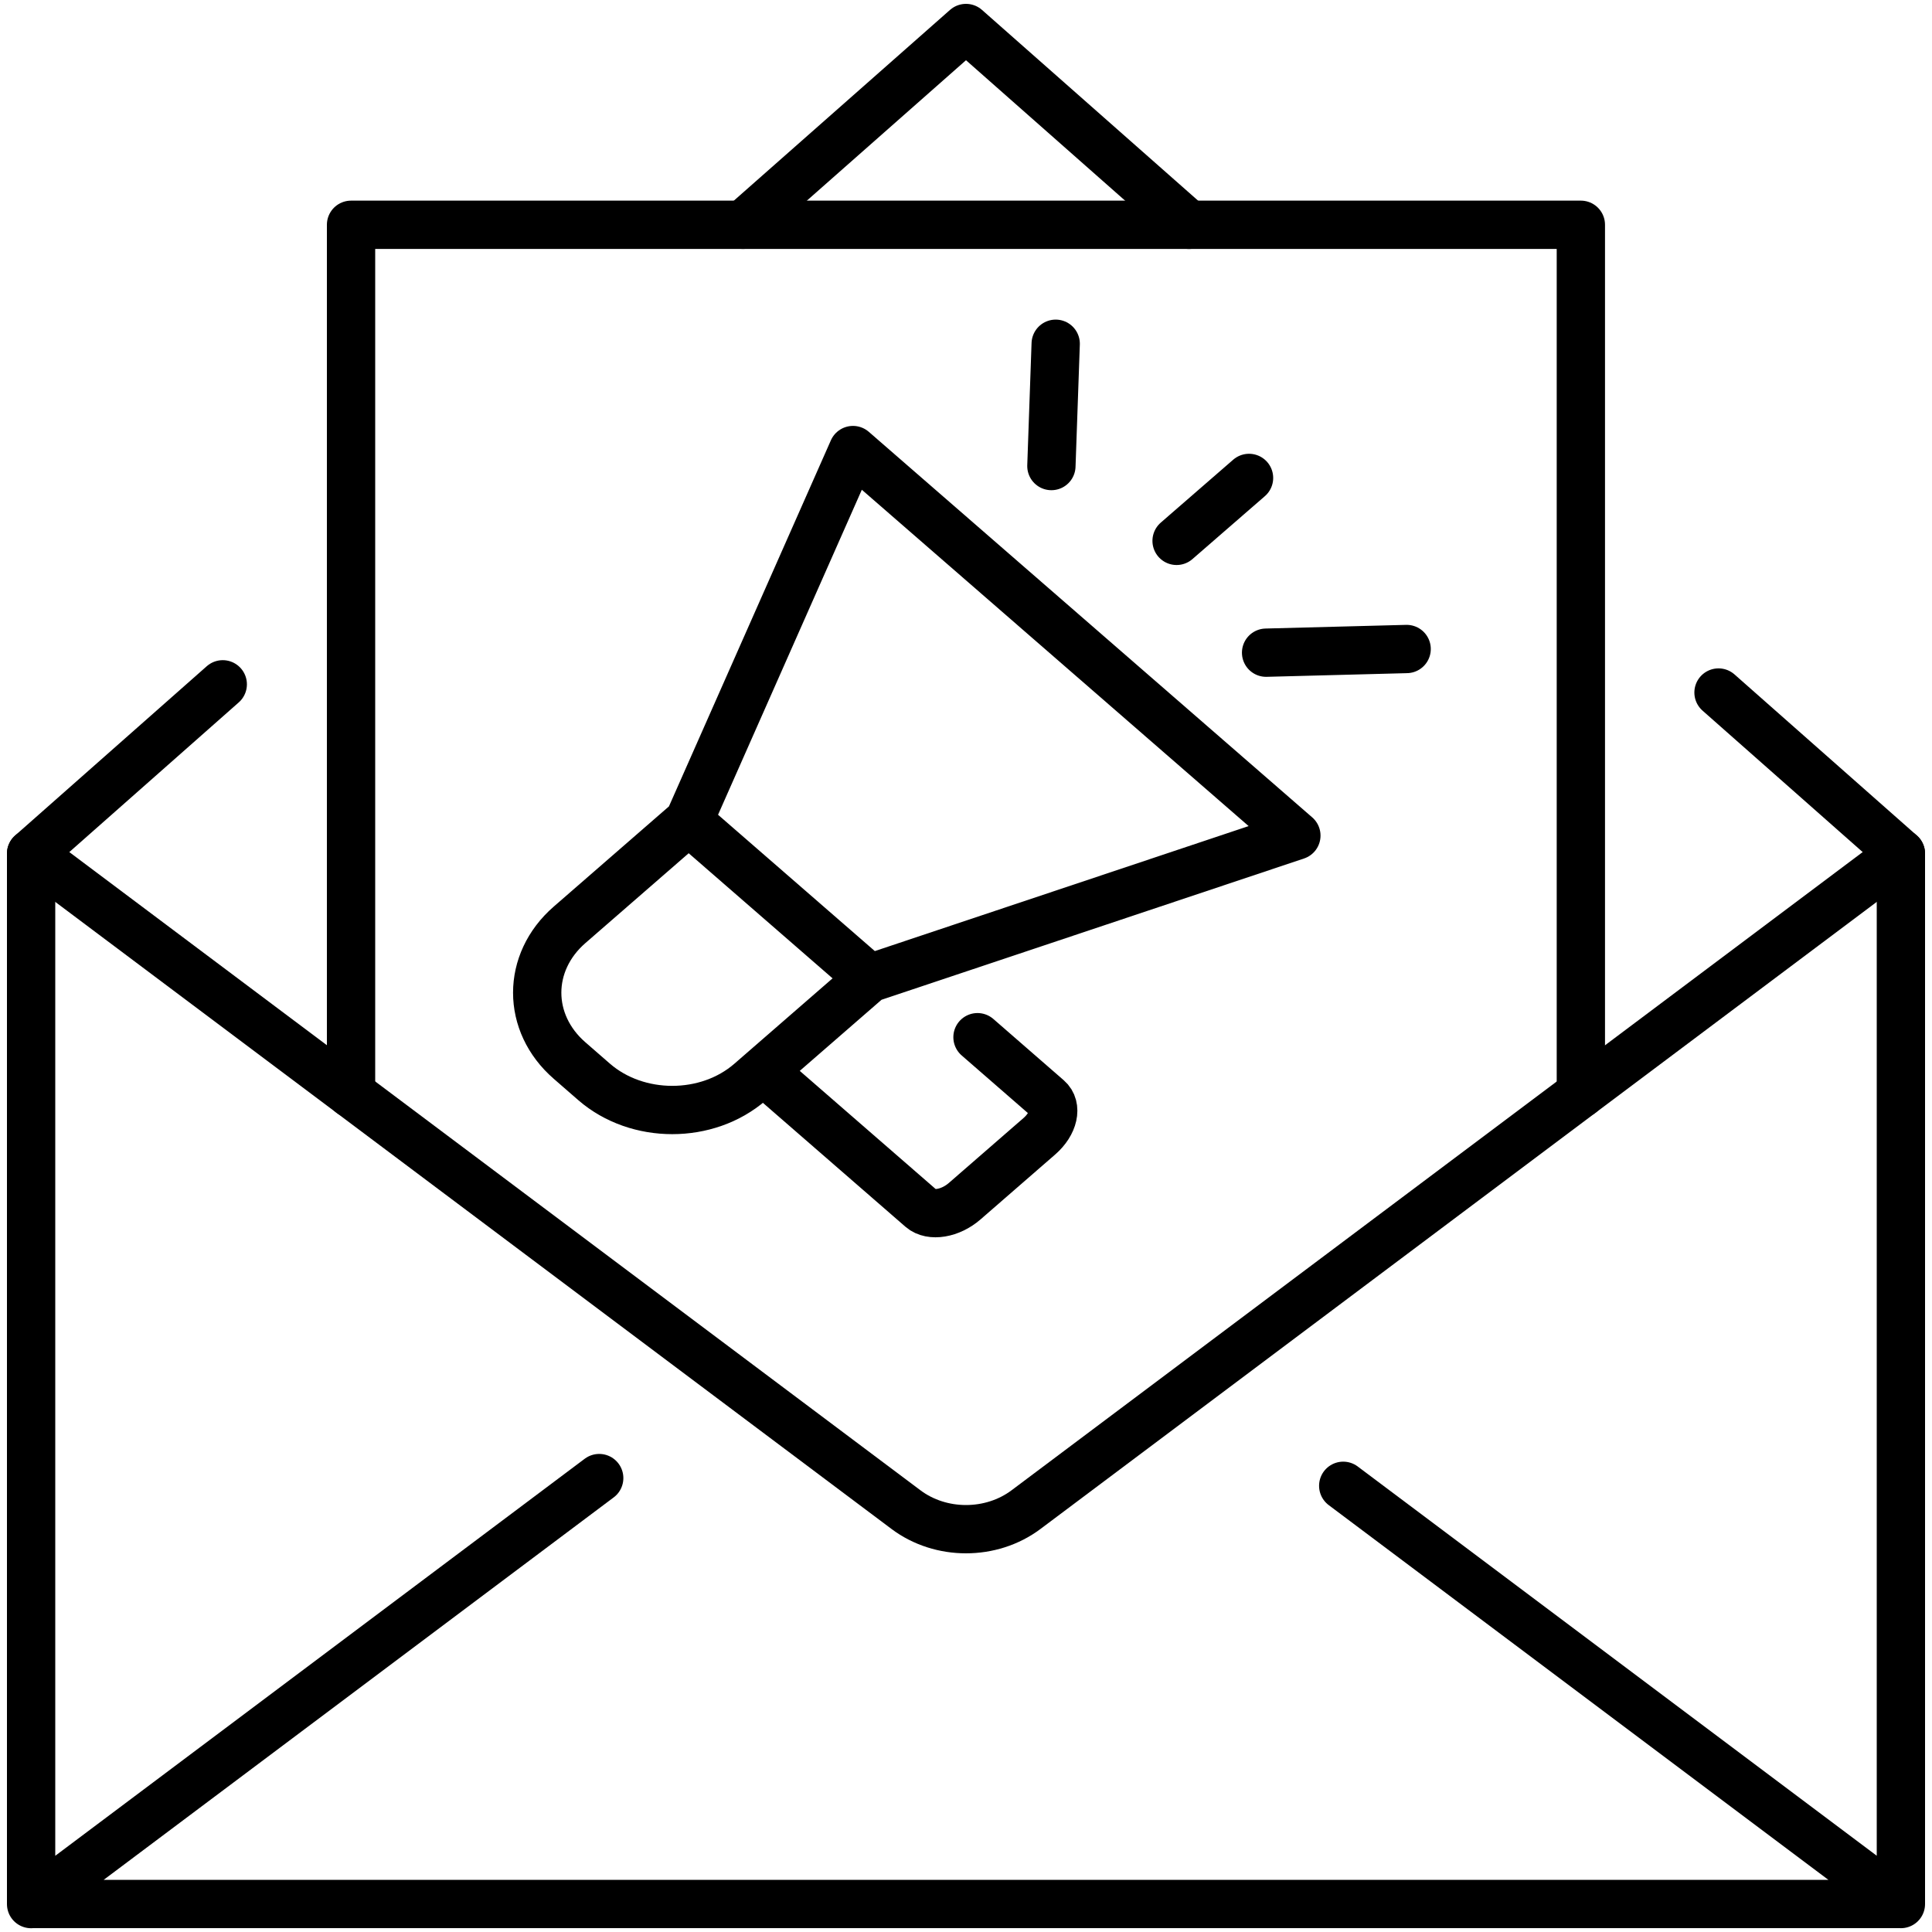 <svg xmlns="http://www.w3.org/2000/svg" width="40" height="40" fill="none" viewBox="0 0 40 40"><g stroke="#000" stroke-linecap="round" stroke-linejoin="round" clip-path="url(#clip0_576_350)"><path d="M39.356 17.673V39.42H.644V17.673M39.356 17.673l-3.776-3.335M4.612 14.168.644 17.673M15.383 4.654 20 .58l4.617 4.075M39.356 39.421 27.81 30.762M12.406 30.602.644 39.422"/><path d="m.644 17.673 18.113 13.582c.72.54 1.765.54 2.486 0l18.113-13.582"/><path d="M7.268 22.64V4.654H32.73V22.641"/><path d="m17.999 20.256-2.467 2.145c-.89.774-2.337.774-3.23 0l-.51-.444c-.893-.776-.893-2.032 0-2.809l2.465-2.144M26.84 17.3 18 20.256l-3.74-3.252 3.4-7.686L26.84 17.3ZM20.238 21.474l1.457 1.268c.2.173.122.522-.174.781l-1.549 1.347c-.296.257-.698.324-.898.151l-3.276-2.848M24.36 11.198l1.5-1.303M21.768 9.649l.089-2.532M26.213 13.513l2.91-.076"/></g><defs><clipPath id="clip0_576_350"><path fill="#fff" d="M0 0h40v40H0z"/></clipPath></defs></svg>